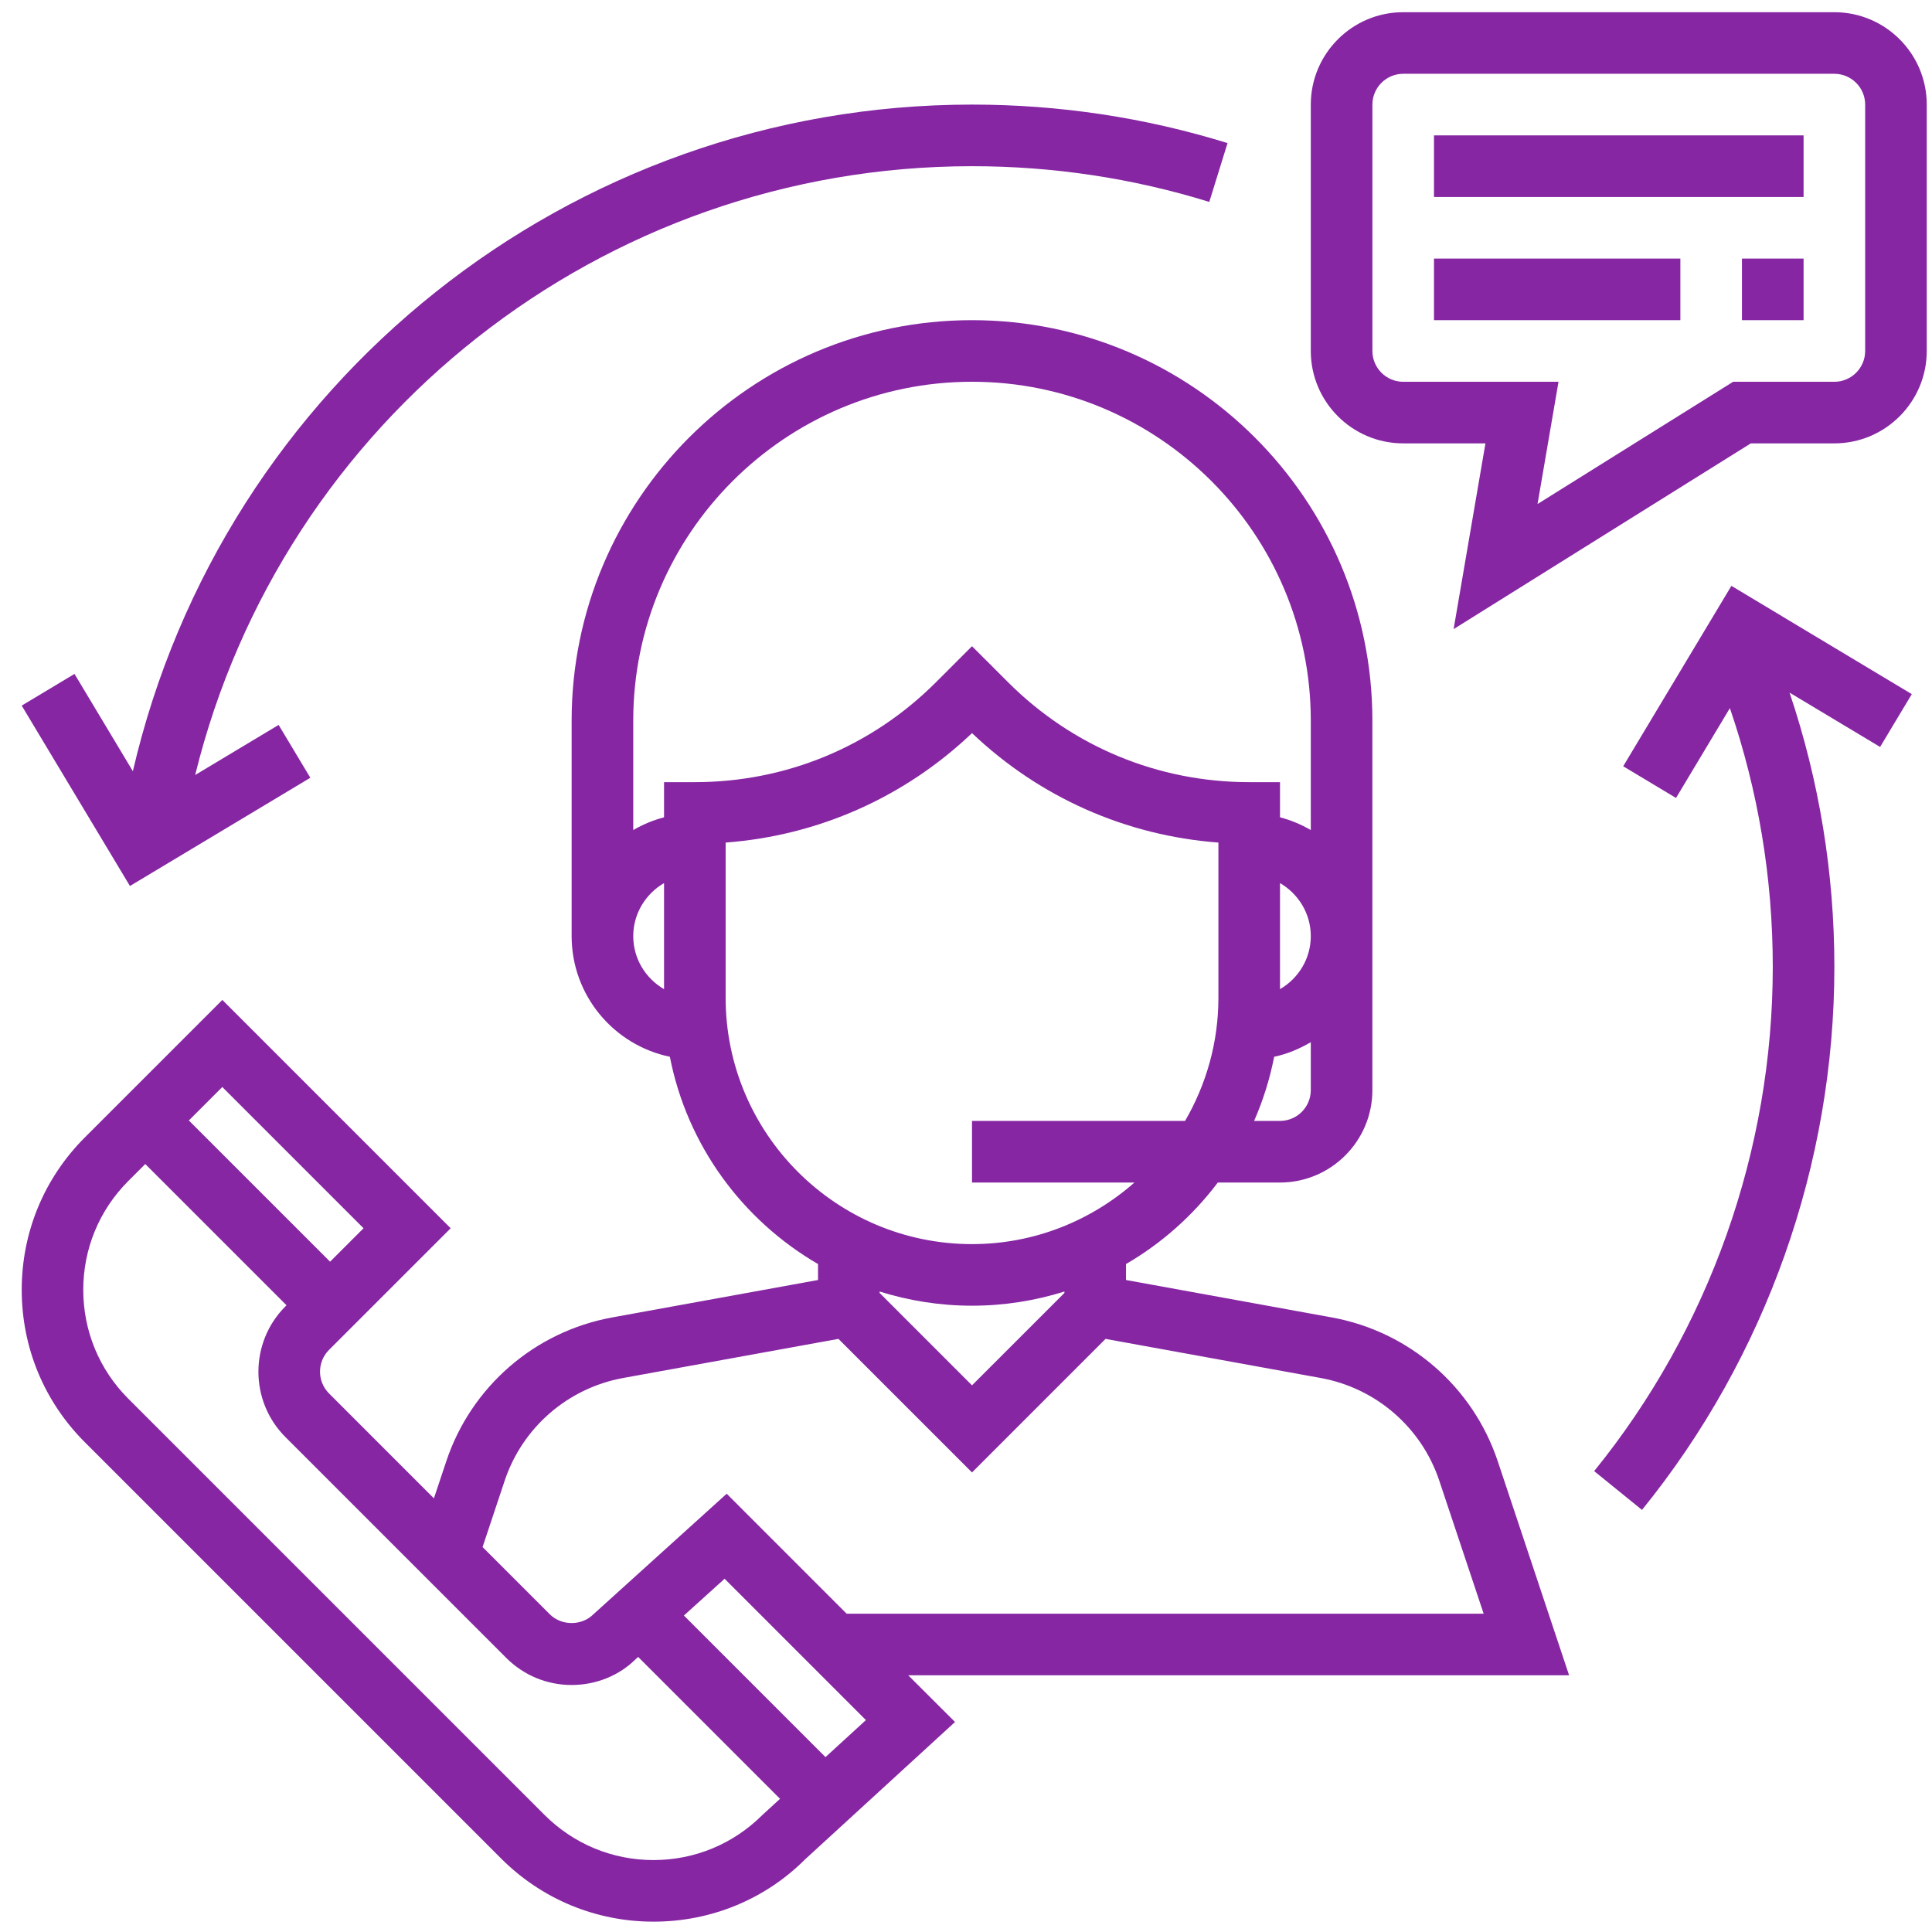 <svg width="82" height="82" viewBox="0 0 82 82" fill="none" xmlns="http://www.w3.org/2000/svg">
<g clip-path="url(#clip0)">
<path d="M66.597 71.104L63.571 62.025C62.514 58.855 59.816 56.515 56.527 55.916L47.791 54.327V53.65C49.312 52.767 50.634 51.587 51.688 50.19H54.327C56.489 50.19 58.248 48.43 58.248 46.268V30.582C58.248 21.213 50.625 13.589 41.255 13.589C31.886 13.589 24.262 21.213 24.262 30.582V39.732C24.262 42.252 26.055 44.361 28.431 44.852C29.164 48.609 31.512 51.788 34.72 53.65V54.327L25.983 55.916C22.695 56.515 19.996 58.855 18.94 62.025L18.417 63.594L13.965 59.142C13.455 58.633 13.455 57.803 13.965 57.293L19.128 52.131L9.437 42.44L3.602 48.275C1.873 50.003 0.922 52.301 0.922 54.745C0.922 57.189 1.873 59.486 3.602 61.214L21.268 78.88C22.996 80.608 25.294 81.561 27.738 81.561C30.183 81.561 32.479 80.608 34.167 78.92L40.534 73.086L38.548 71.104H66.597ZM55.634 46.268C55.634 46.99 55.047 47.575 54.327 47.575H53.228C53.607 46.711 53.894 45.8 54.08 44.852C54.639 44.736 55.154 44.514 55.634 44.234V46.268ZM54.327 41.983V37.481C55.105 37.935 55.634 38.769 55.634 39.732C55.634 40.696 55.105 41.53 54.327 41.983ZM28.184 41.983C27.406 41.53 26.877 40.696 26.877 39.732C26.877 38.769 27.406 37.935 28.184 37.481V41.983ZM28.184 33.197V34.689C27.719 34.811 27.282 34.994 26.877 35.23V30.582C26.877 22.654 33.328 16.203 41.255 16.203C49.183 16.203 55.634 22.654 55.634 30.582V35.23C55.229 34.994 54.792 34.81 54.327 34.689V33.197H53.02C49.155 33.197 45.521 31.691 42.786 28.957L41.255 27.427L39.725 28.957C36.99 31.691 33.356 33.197 29.491 33.197H28.184ZM30.798 42.347V35.761C34.724 35.466 38.384 33.846 41.255 31.116C44.127 33.846 47.787 35.467 51.713 35.761V42.347C51.713 44.252 51.193 46.035 50.298 47.575H41.255V50.19H48.149C46.306 51.812 43.897 52.804 41.255 52.804C35.49 52.804 30.798 48.112 30.798 42.347ZM45.177 54.816V54.877L41.255 58.798L37.334 54.877V54.816C38.573 55.205 39.889 55.418 41.255 55.418C42.621 55.418 43.938 55.205 45.177 54.816ZM21.418 62.851C22.172 60.587 24.1 58.915 26.449 58.486L35.586 56.826L41.255 62.495L46.923 56.827L56.059 58.487C58.408 58.916 60.336 60.587 61.09 62.852L62.971 68.49H35.934L30.843 63.398L25.185 68.516C24.692 69.011 23.831 69.011 23.337 68.516L20.482 65.661L21.418 62.851ZM9.435 46.136L15.43 52.131L14.01 53.55L8.016 47.556L9.435 46.136ZM32.356 77.035C31.122 78.266 29.481 78.947 27.736 78.947C25.991 78.947 24.349 78.266 23.113 77.032L5.447 59.367C4.213 58.133 3.534 56.491 3.534 54.746C3.534 53 4.213 51.358 5.447 50.124L6.166 49.405L12.161 55.4L12.114 55.447C10.586 56.976 10.586 59.464 12.114 60.993L21.487 70.367C22.229 71.107 23.213 71.516 24.261 71.516C25.309 71.516 26.294 71.108 26.987 70.413L27.085 70.325L33.107 76.347L32.356 77.035ZM35.036 74.577L29.027 68.568L30.754 67.007L36.752 73.006L35.036 74.577Z" fill="#8626A3"/>
<path d="M77.856 0.518H59.556C57.394 0.518 55.634 2.277 55.634 4.439V14.896C55.634 17.058 57.394 18.818 59.556 18.818H63.047L61.696 26.701L74.31 18.818H77.856C80.018 18.818 81.777 17.058 81.777 14.896V4.439C81.777 2.277 80.018 0.518 77.856 0.518ZM79.163 14.896C79.163 15.617 78.576 16.204 77.856 16.204H73.559L65.258 21.392L66.148 16.204H59.556C58.836 16.204 58.249 15.617 58.249 14.896V4.439C58.249 3.719 58.836 3.132 59.556 3.132H77.856C78.576 3.132 79.163 3.719 79.163 4.439V14.896Z" fill="#8626A3"/>
<path d="M76.549 5.746H60.863V8.361H76.549V5.746Z" fill="#8626A3"/>
<path d="M71.32 10.975H60.863V13.589H71.32V10.975Z" fill="#8626A3"/>
<path d="M76.549 10.975H73.934V13.589H76.549V10.975Z" fill="#8626A3"/>
<path d="M41.256 4.439C24.176 4.439 9.464 16.253 5.639 32.733L3.162 28.603L0.921 29.948L5.515 37.604L13.171 33.01L11.826 30.768L8.284 32.893C11.988 17.818 25.545 7.054 41.256 7.054C44.689 7.054 48.078 7.563 51.326 8.57L52.1 6.073C48.6 4.988 44.952 4.439 41.256 4.439Z" fill="#8626A3"/>
<path d="M81.142 29.461L73.486 24.866L68.893 32.523L71.135 33.868L73.422 30.055C74.626 33.578 75.242 37.263 75.242 41.039C75.242 48.813 72.549 56.413 67.661 62.438L69.691 64.085C74.957 57.596 77.856 49.411 77.856 41.039C77.856 37.041 77.211 33.136 75.955 29.398L79.797 31.703L81.142 29.461Z" fill="#8626A3"/>
</g>
<defs>
<clipPath id="clip0">
<rect width="81.044" height="81.044" fill="white" transform="translate(0.827 0.518)"/>
</clipPath>
</defs>
</svg>
